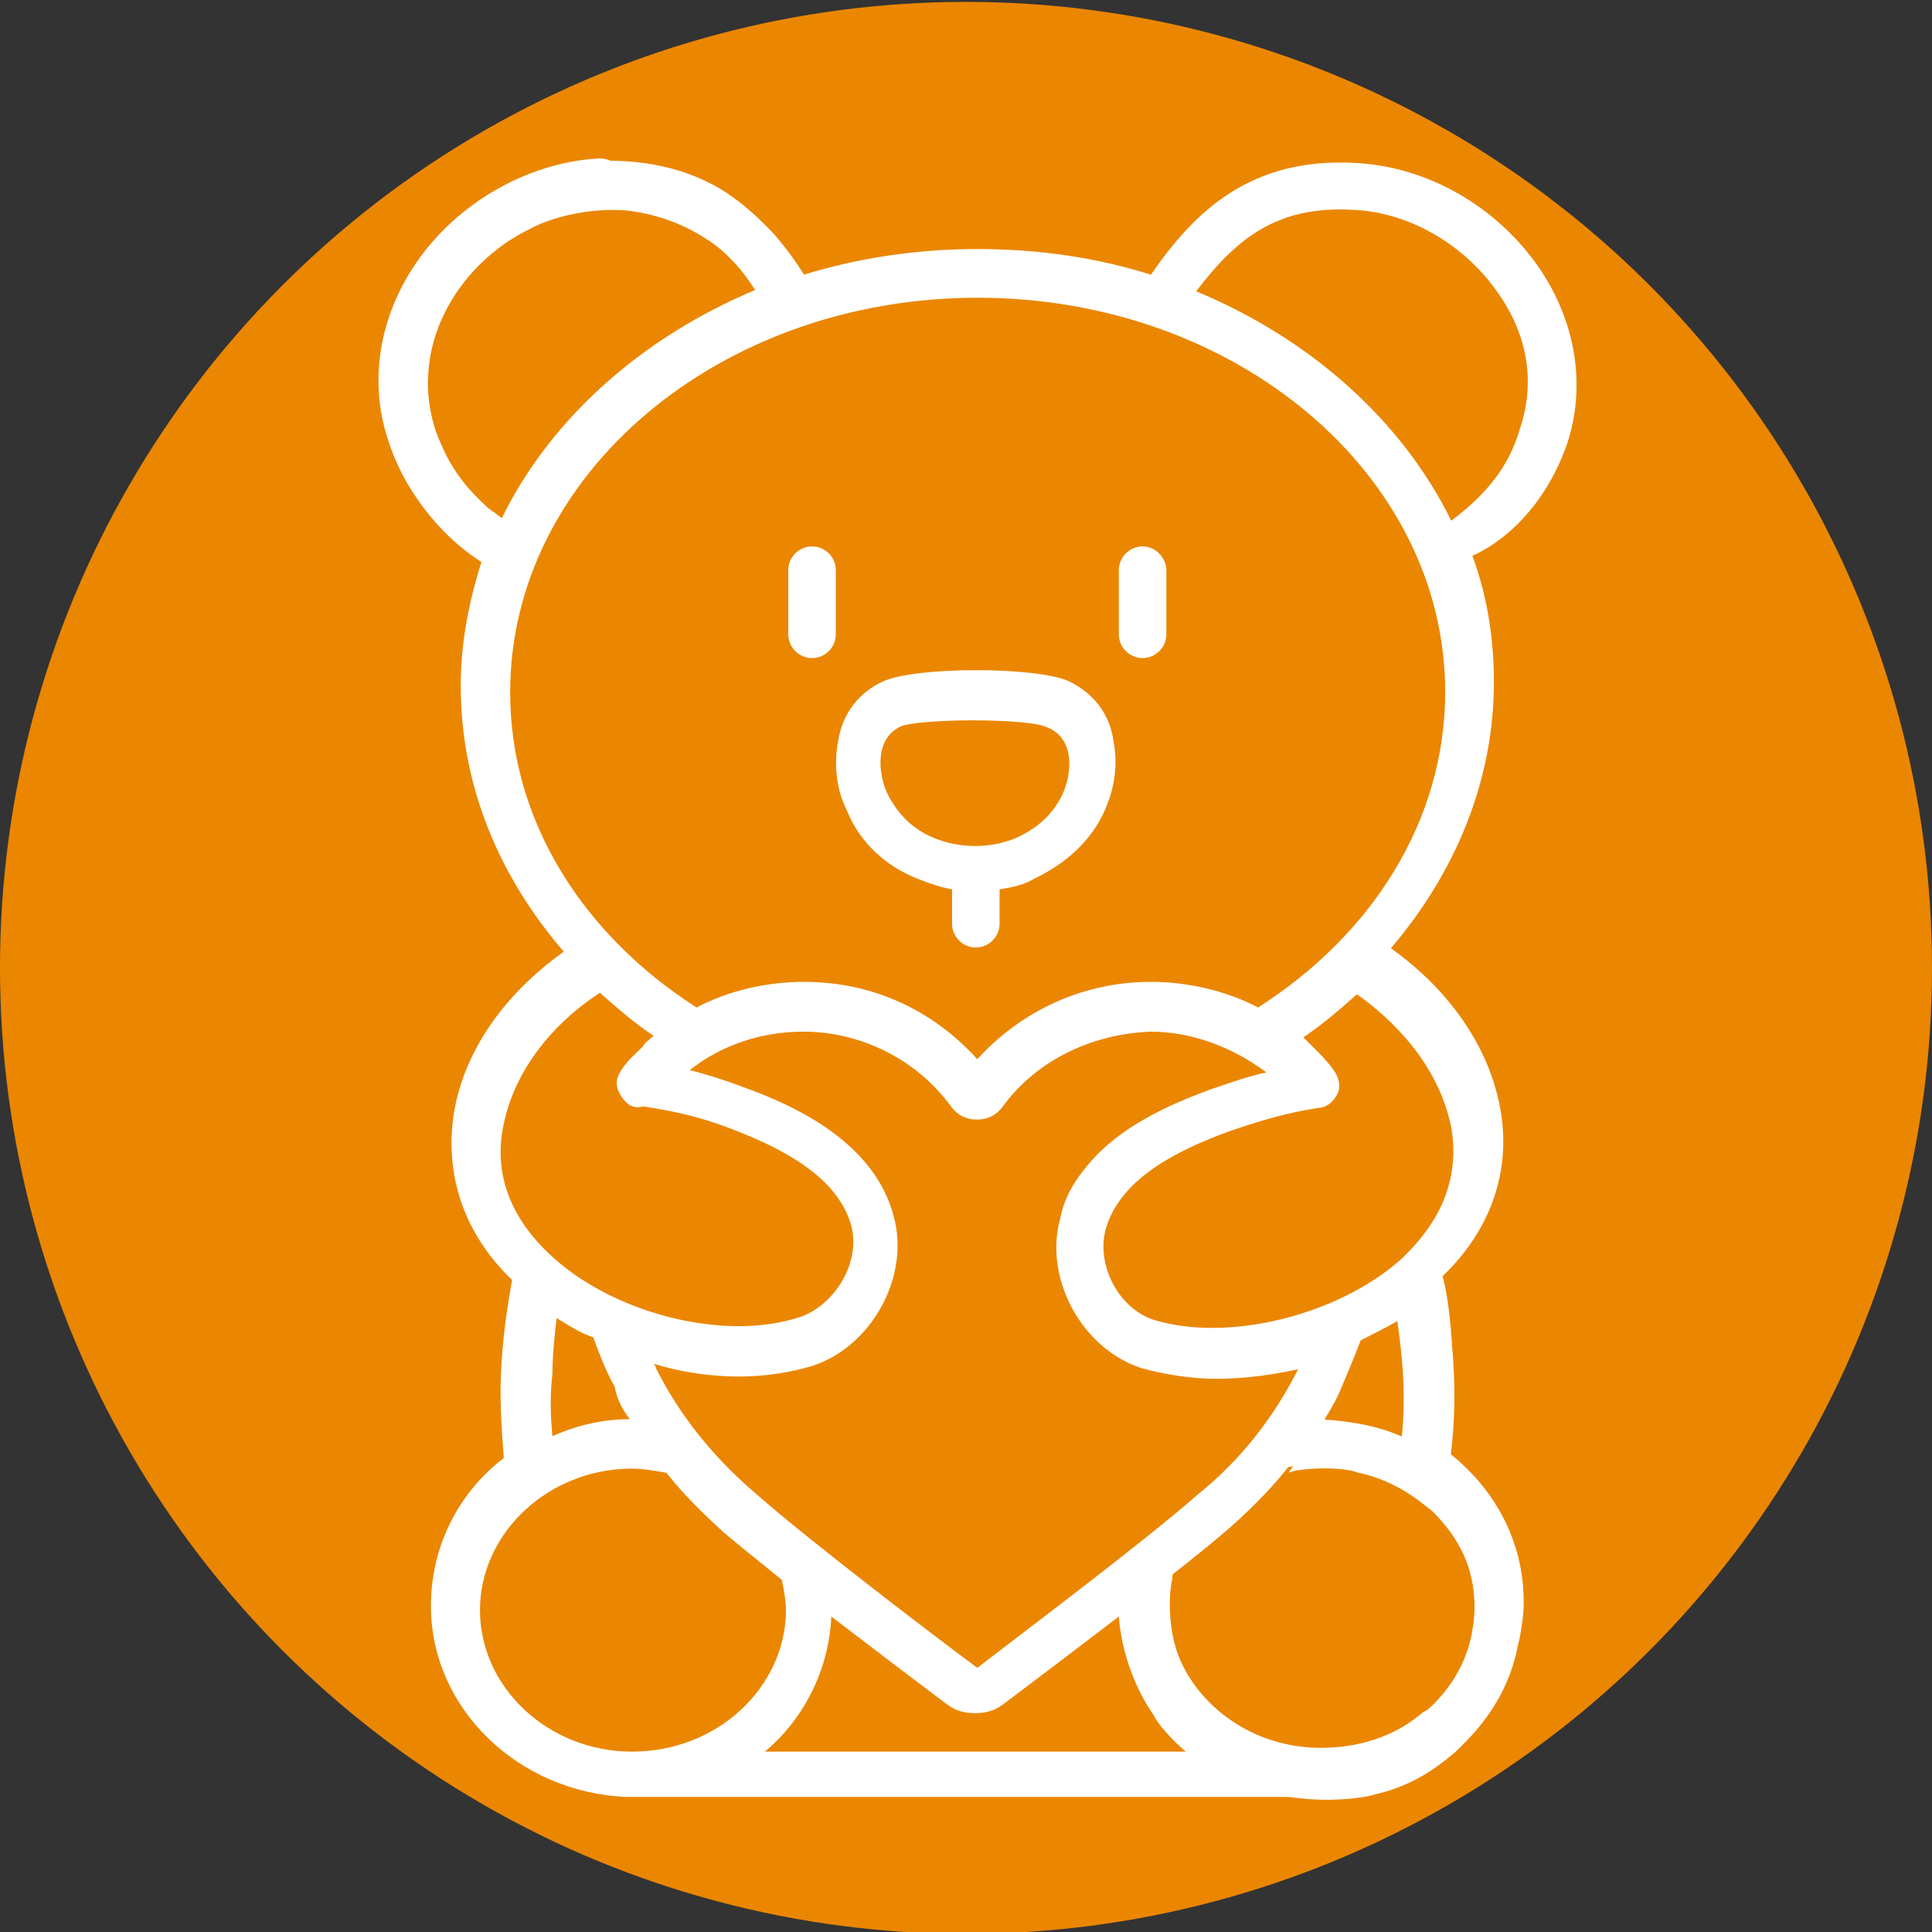 <?xml version="1.0" encoding="utf-8"?>
<!-- Generator: Adobe Illustrator 24.2.1, SVG Export Plug-In . SVG Version: 6.00 Build 0)  -->
<svg version="1.1" id="Calque_1" xmlns="http://www.w3.org/2000/svg" xmlns:xlink="http://www.w3.org/1999/xlink" x="0px" y="0px"
	 viewBox="0 0 512 512" style="enable-background:new 0 0 512 512;" xml:space="preserve">
<rect x="0" y="0" width="512" height="512" fill="#333333" stroke="none"/>
<style type="text/css">
	.st0{opacity:8.000000e-02;}
	.st1{fill:#EB8600;}
	.st2{fill:#FFFFFF;}
</style>
<g id="Calque_2_1_" class="st0">
</g>
<circle class="st1" cx="256" cy="256.5" r="256"/>
<g id="Capa_1">
	<g>
		<g>
			<path class="st2" d="M221.5,151.1c0-3.4-2.8-6.3-6.3-6.3c-3.4,0-6.3,2.8-6.3,6.3v17c0,3.4,2.8,6.3,6.3,6.3c3.4,0,6.3-2.8,6.3-6.3
				V151.1z"/>
			<path class="st2" d="M302.8,144.8c-3.4,0-6.3,2.8-6.3,6.3v17c0,3.4,2.8,6.3,6.3,6.3c3.4,0,6.3-2.8,6.3-6.3v-17
				C309,147.7,306.2,144.8,302.8,144.8z"/>
			<path class="st2" d="M283.4,180.6c-8.5-4-40.9-4-49.4,0c-6.3,2.8-10.8,8.5-11.9,15.9c-1.1,5.7-0.6,12.5,2.3,18.2
				c3.4,8.5,10.2,14.8,18.8,18.2c2.8,1.1,6.3,2.3,9.1,2.8v9.1c0,3.4,2.8,6.3,6.3,6.3c3.4,0,6.3-2.8,6.3-6.3v-9.1
				c3.4-0.6,6.3-1.1,9.1-2.8c8.5-4,15.3-10.2,18.8-18.2c2.8-6.3,3.4-12.5,2.3-18.2C294.2,189.7,290.3,184,283.4,180.6L283.4,180.6z
				 M281.7,210.2c-2.3,5.1-6.3,9.1-12.5,11.9c-6.8,2.8-14.8,2.8-21.6,0c-5.7-2.3-9.7-6.3-12.5-11.9c-2.3-5.1-3.4-14.2,3.4-17.6
				c2.3-1.1,10.8-1.7,19.3-1.7c8.5,0,17,0.6,19.3,1.7C285.1,195.4,284,205.1,281.7,210.2z"/>
			<path class="st2" d="M415.3,117.6c5.1-15.3,2.3-32.4-7.4-46.6c-11.4-16.5-29.6-26.7-48.3-27.8c-28.4-1.7-43.2,13.1-54.6,29.6
				c-14.2-4.5-29.6-6.8-46-6.8c-15.9,0-31.3,2.3-46,6.8c-6.3-9.1-12.5-16.5-21-21.6c-2.8-1.7-6.8-1.1-8.5,1.7
				c-1.7,2.8-1.1,6.8,1.7,8.5c5.7,4,10.8,9.1,15.3,15.3c-30.1,12.5-54.6,34.1-67.6,60.8c-8-5.7-14.8-13.6-18.2-24.4
				c-4-11.9-1.7-24.4,5.7-35.8c9.1-13.1,23.9-21.6,38.6-22.2h0.6c3.4,0,6.3-3.4,6.3-6.8c0-3.4-3.4-6.3-6.8-6.3h-0.6
				c-18.8,1.1-37.5,11.9-48.3,27.8c-9.7,14.2-12.5,31.3-7.4,46.6c3.4,10.8,9.7,19.3,18.2,26.7c2.3,1.7,4.5,3.4,6.8,5.1
				c-3.4,10.8-5.7,21.6-5.7,33.5c0,26.7,10.2,50.6,27.3,70.5c-15.9,11.4-26.1,26.1-29,42.1c-2.8,16.5,2.3,32.4,15.3,44.9
				c-1.1,6.3-2.3,13.6-2.8,22.2c-0.6,8.5,0,16.5,0.6,25c-11.9,9.1-19.3,23.3-19.3,39.2c0,27.3,23.3,49.4,51.7,50.6h185.3
				c12.5,0,23.9-4.5,33.5-11.9c2.8-2.3,3.4-6.3,1.1-9.1c-2.3-2.8-6.3-3.4-9.1-1.1c-7.4,6.3-17,9.1-26.7,9.1
				c-22.2,0-40.3-17-40.3-37.5c0-2.8,0.6-5.7,1.1-8.5c5.7-4.5,11.4-9.1,15.3-12.5c5.7-5.1,10.8-10.2,15.3-15.9
				c2.8-0.6,5.7-1.1,9.1-1.1c22.2,0,40.3,17,40.3,37.5c0,2.3,0,4.5-0.6,6.8c-0.6,3.4,1.7,6.8,5.1,7.4c3.4,0.6,6.8-1.7,7.4-5.1
				s1.1-6.3,1.1-9.7c0-15.9-7.4-29.6-19.3-39.2c1.1-9.1,1.1-17.6,0.6-25c-0.6-8.5-1.1-15.9-2.8-22.2c13.1-12.5,18.2-28.4,15.3-44.3
				c-2.8-15.9-13.1-31.3-29-42.6c17-19.9,27.3-44.3,27.3-70.5c0-11.4-1.7-22.7-5.7-33.5C400.5,142.6,410.2,132.3,415.3,117.6
				L415.3,117.6z M133.4,298.3c3.4-17,15.9-29,25.6-35.2c4.5,4,9.1,8,14.2,11.4c-1.1,1.1-2.3,1.7-2.8,2.8c-2.3,2.3-5.7,5.1-6.8,8.5
				c-0.6,2.3,0.6,4.5,2.3,6.3c1.1,1.1,2.8,1.7,4.5,1.1c7.4,1.1,15.3,2.8,22.7,5.7c11.9,4.5,28.4,11.9,32.4,25.6
				c2.8,9.7-4,21-13.1,24.4c-19.9,6.8-48.9-0.6-65.4-15.3C139.1,326.7,130,314.8,133.4,298.3L133.4,298.3z M166.9,376.1
				c-7.4,0-14.2,1.7-20.5,4.5c-0.6-6.3-0.6-11.4,0-16.5c0-5.1,0.6-10.2,1.1-14.8c2.8,1.7,6.3,4,9.7,5.1c1.7,4.5,3.4,9.1,5.7,13.1
				C163.5,371,165.2,373.9,166.9,376.1L166.9,376.1z M167.5,464.2c-22.2,0-40.3-17-40.3-37.5c0-20.5,18.2-37.5,40.3-37.5
				c2.8,0,6.3,0.6,9.1,1.1c4.5,5.7,9.7,10.8,15.3,15.9c4,3.4,9.1,7.4,15.3,12.5c0.6,2.8,1.1,5.7,1.1,8.5
				C207.9,447.2,190.2,464.2,167.5,464.2L167.5,464.2z M314.7,464.2h-112c10.2-8.5,17-21.6,17.6-35.8c11.9,9.1,23.9,18.2,30.7,23.3
				c2.3,1.7,4.5,2.3,7.4,2.3c2.8,0,5.1-0.6,7.4-2.3c6.8-5.1,18.8-14.2,30.7-23.3C297.6,442.6,304.5,455.7,314.7,464.2L314.7,464.2z
				 M344.2,362.5c-6.3,12.5-14.8,23.9-26.7,33.5c-14.2,12.5-48.3,38.1-58.5,46c-10.8-8-44.3-33.5-58.5-46
				c-11.4-9.7-20.5-21-26.7-33.5c0-0.6-0.6-1.1-0.6-1.1c7.4,2.3,15.3,3.4,22.7,3.4c6.8,0,13.6-1.1,19.3-2.8
				c15.9-5.1,26.1-23.9,21.6-39.8c-5.1-19.3-25.6-29-39.8-34.1c-4.5-1.7-9.7-3.4-14.2-4.5c8.5-6.8,19.3-10.2,30.1-10.2l0,0
				c15.3,0,30.1,7.4,39.2,19.9c1.7,2.3,4,3.4,6.8,3.4c2.8,0,5.1-1.1,6.8-3.4c9.1-12.5,23.9-19.3,39.2-19.9l0,0
				c10.8,0,21.6,4,30.7,10.8c-5.1,1.1-9.7,2.8-14.8,4.5c-10.8,4-23.9,9.7-32.4,19.9c-3.4,4-6.3,8.5-7.4,14.2
				c-4.5,15.9,5.7,34.7,21.6,39.8c6.3,1.7,13.1,2.8,19.9,2.8c7.4,0,15.3-1.1,22.7-2.8C344.8,361.9,344.2,361.9,344.2,362.5
				L344.2,362.5z M371.5,380.7c-6.3-2.8-13.1-4-20.5-4.5c1.7-2.8,3.4-5.7,4.5-8.5c1.7-4,3.4-8,5.1-12.5c3.4-1.7,6.8-3.4,9.7-5.1
				C371.5,358.5,372.7,368.7,371.5,380.7L371.5,380.7z M384.6,298.8c2.8,16.5-5.7,27.8-13.6,35.2c-17,14.8-45.5,21.6-64.8,15.9
				c-9.7-2.8-15.9-14.8-13.1-24.4c4-13.6,19.9-21,32.4-25.6c8-2.8,15.9-5.1,23.9-6.3c1.7,0,3.4-1.1,4.5-2.8c1.7-2.3,1.1-5.1-0.6-7.4
				s-3.4-4-5.1-5.7c-1.1-1.1-1.7-1.7-2.8-2.8c5.1-3.4,9.7-7.4,14.2-11.4C368.7,269.9,381.2,281.8,384.6,298.8L384.6,298.8z
				 M333.4,267c-8.5-4.5-18.8-6.8-28.4-6.8l0,0c-17.6,0-34.1,7.4-46,20.5c-11.9-13.1-27.8-20.5-46-20.5l0,0
				c-9.7,0-19.9,2.3-28.4,6.8c-30.1-19.3-49.4-49.4-49.4-83.5c0-58,55.7-104.6,123.9-104.6s123.9,46.6,123.9,104.6
				C382.9,217.6,363.6,247.7,333.4,267L333.4,267z M384.6,138c-13.1-26.7-37.5-48.3-67.6-60.8c10.8-14.2,21.6-22.7,41.5-21.6
				c14.8,0.6,29.6,9.1,38.6,22.2c8,11.4,9.7,23.9,5.7,35.8C400.5,121.5,396,129.5,384.6,138L384.6,138z"/>
		</g>
	</g>
	<path class="st2" d="M213,72.7c-1.7-2.8-4.5-6.8-8-10.8c-1.7-1.7-6.8-7.4-14.2-11.9c-13.6-8-27.8-7.4-31.8-7.4
		c-30.1,1.7-47.2,25.6-48.3,27.3c-2.8,4.5-10.2,15.3-10.2,30.7c0,16.5,7.4,27.8,10.2,31.8c6.3,9.1,13.1,14.2,17.6,17
		c1.7-4,3.4-8,5.1-11.9c-1.1-0.6-2.3-1.7-4-2.8c-2.3-2.3-8.5-7.4-12.5-17c-1.7-3.4-4-10.8-3.4-18.8c1.1-17.6,13.6-31.8,26.7-38.1
		c4-2.3,13.6-5.7,25-5.1c11.9,1.1,19.9,6.3,21.6,7.4c7.4,4.5,11.4,10.8,13.6,14.2C205,75.5,209,73.8,213,72.7z"/>
	<path class="st2" d="M310.7,418.2c-4.5,3.4-9.1,7.4-13.6,10.8c0,1.1,0,2.3,0.6,4.5c1.1,10.2,5.7,17.6,8,21
		c1.1,2.3,4.5,6.3,9.1,10.2c16.5,13.6,38.1,13.1,47.2,11.4c0.6,0,2.3-0.6,4.5-1.1c10.2-2.8,16.5-8.5,19.3-10.8
		c3.4-3.4,13.6-12.5,16.5-28.4c0.6-4,2.8-17.6-4.5-31.3c-5.1-10.2-13.1-15.3-17-18.2c-11.9-8-23.9-9.7-29.6-9.7
		c-3.4,4.5-6.3,9.1-9.7,13.6c0.6,0,1.7-0.6,2.8-0.6c8-1.1,14.2,0,15.3,0.6c11.4,2.3,18.2,9.1,19.9,10.2c1.7,1.7,5.7,5.7,8.5,11.9
		c4.5,10.2,2.3,19.9,1.7,22.2c-3.4,14.2-14.8,21.6-17.6,23.3c-11.4,6.8-22.7,6.3-27.8,5.7c-3.4-0.6-18.8-2.8-27.8-16.5
		C307.9,434.7,310.1,420.5,310.7,418.2z"/>
</g>
</svg>
